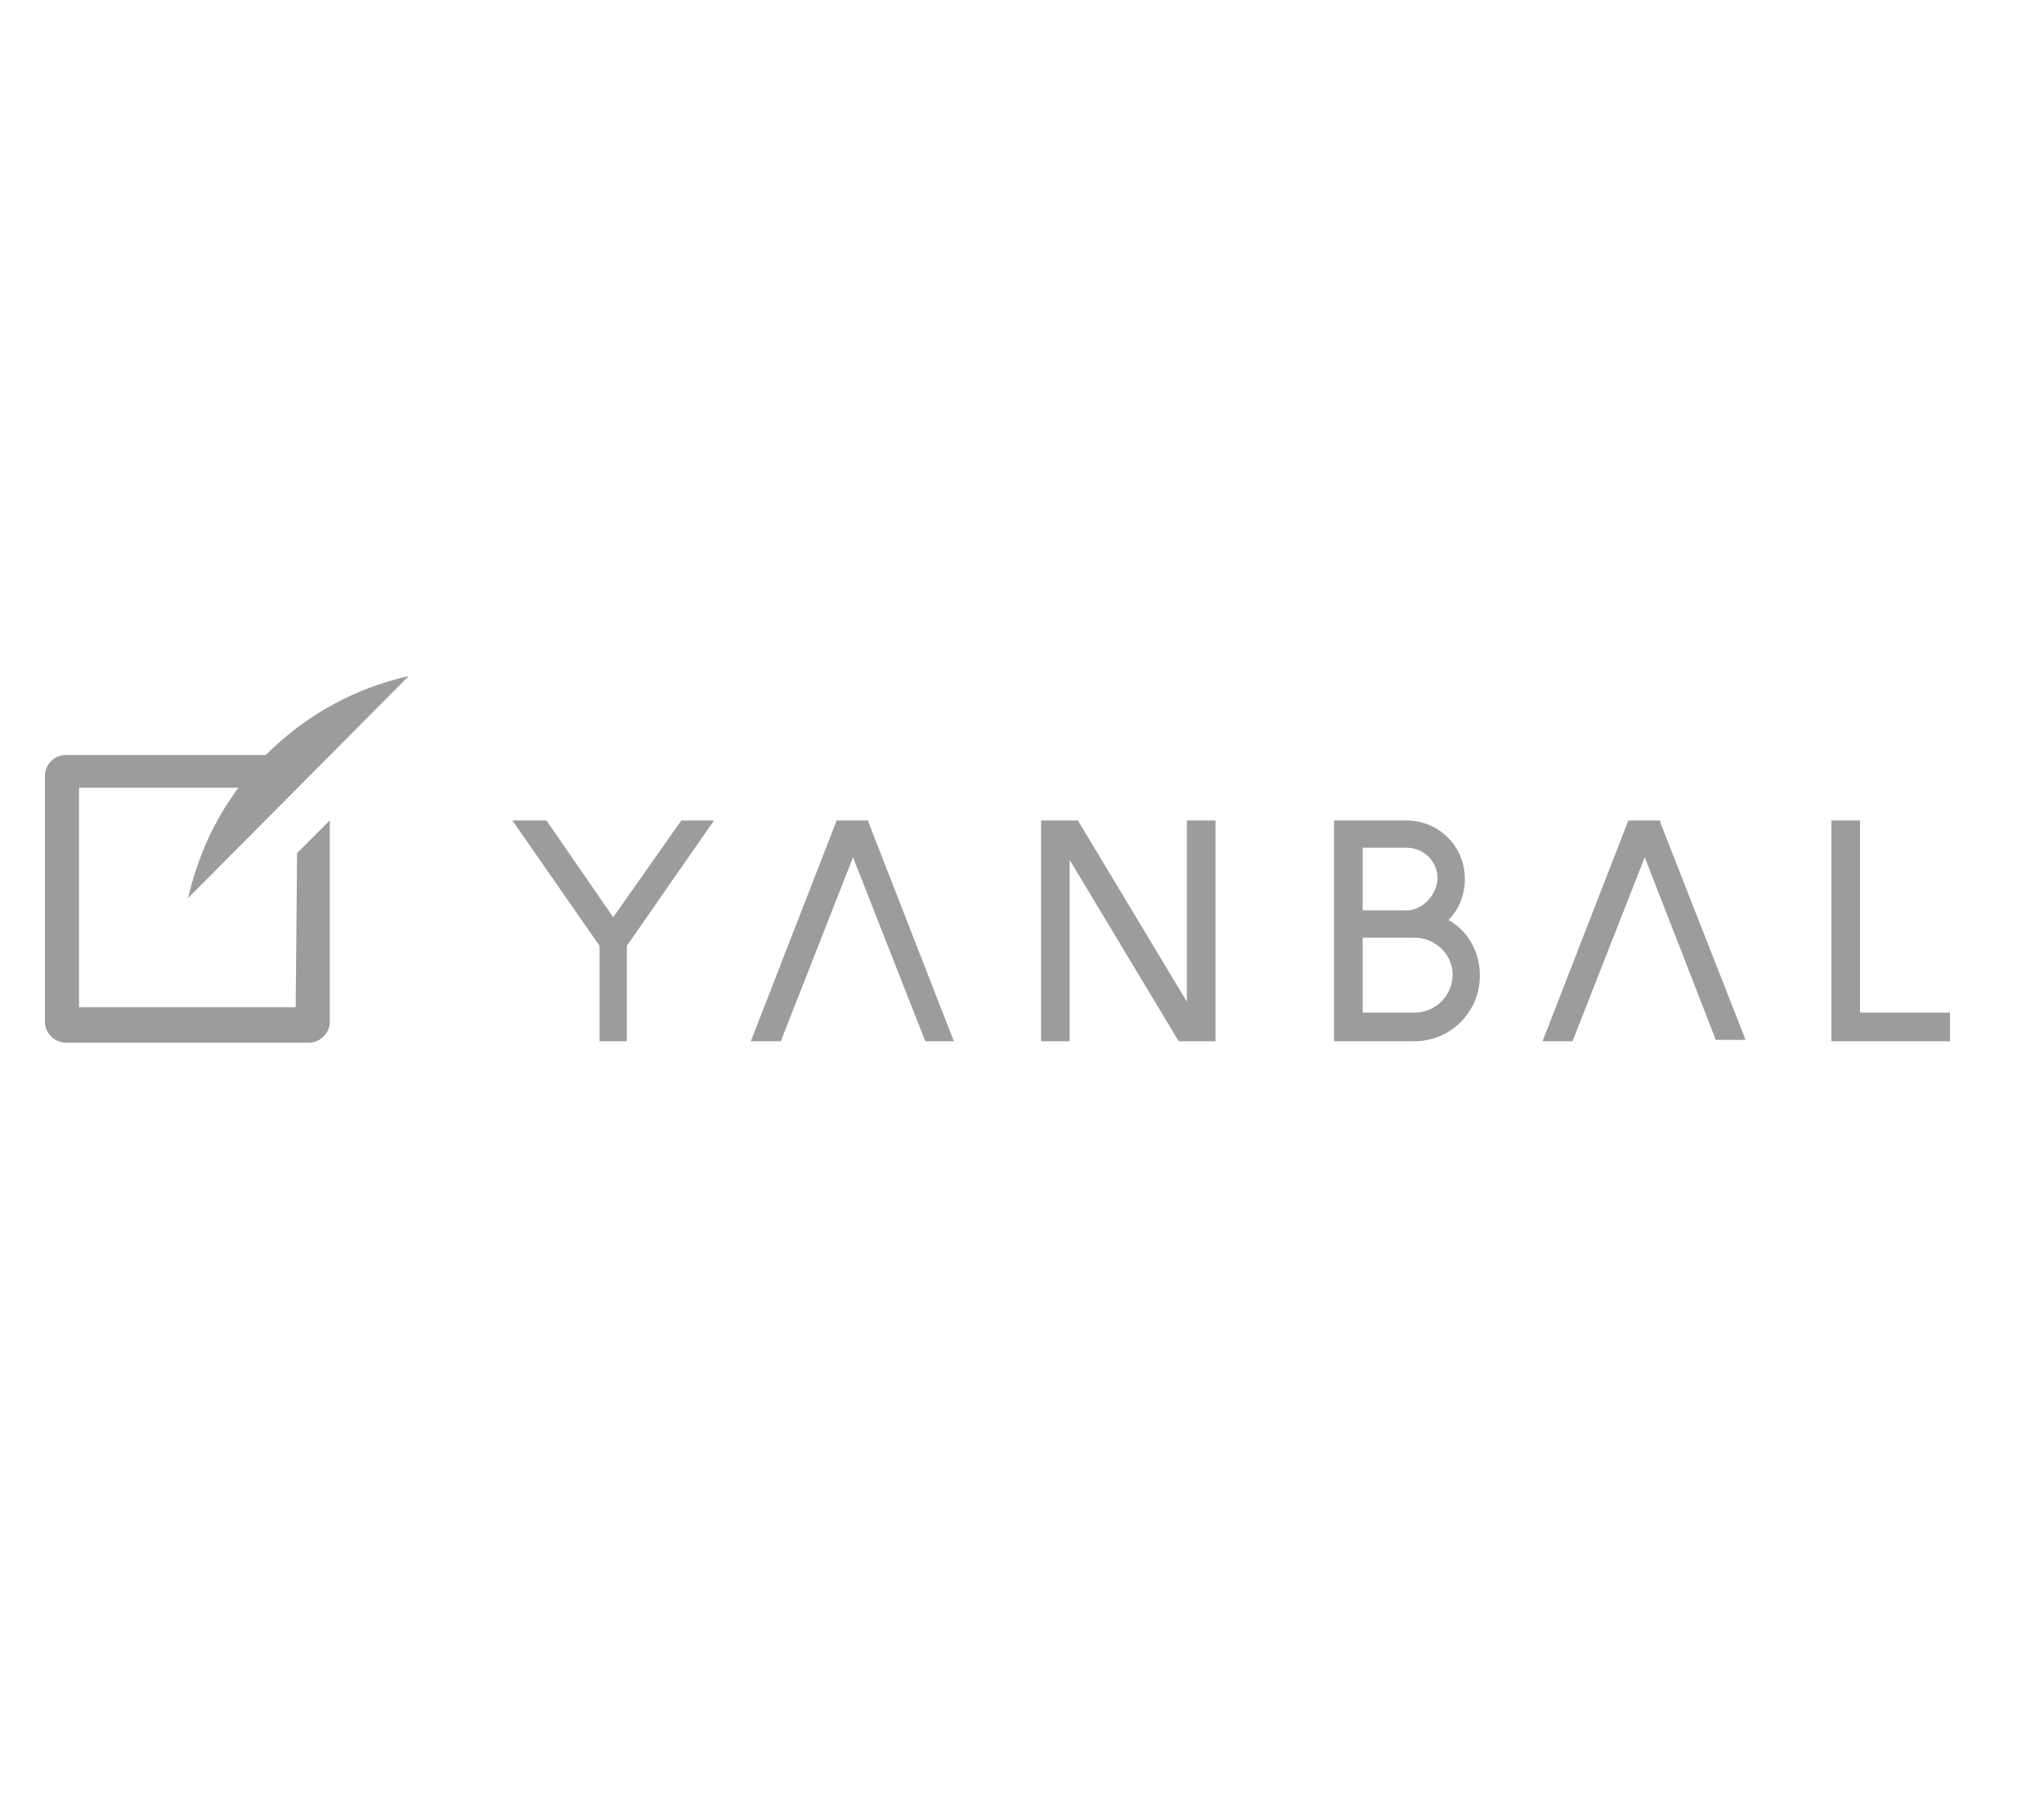 <svg xmlns="http://www.w3.org/2000/svg" xmlns:xlink="http://www.w3.org/1999/xlink" id="Capa_1" x="0px" y="0px" viewBox="0 0 150 132" style="enable-background:new 0 0 150 132;" xml:space="preserve"><style type="text/css">	.st0{fill:#9C9C9C;}</style><path class="st0" d="M21.7,73.9H5.8V57.8h11.7c-1.8,2.4-3,5.1-3.7,8.1L30,49.6c-4,0.9-7.6,2.9-10.5,5.8H4.8c-0.8,0-1.5,0.7-1.5,1.5 v18.1c0,0.8,0.7,1.5,1.5,1.5h17.9c0.8,0,1.5-0.7,1.5-1.5l0,0V60.2l-2.4,2.4L21.7,73.9L21.7,73.9z M106.3,67.5c0.8-0.8,1.2-1.9,1.2-3 c0-2.4-1.9-4.3-4.3-4.3h-5.3v16.2l5.9,0c2.7,0,4.8-2.2,4.8-4.8C108.6,69.8,107.7,68.3,106.3,67.5 M100,68.8h3.8 c1.5,0,2.8,1.2,2.8,2.7c0,1.5-1.2,2.8-2.8,2.8H100V68.8z M103.2,66.8H100v-4.6l3.2,0c1.3,0,2.3,1,2.3,2.3 C105.4,65.7,104.4,66.8,103.2,66.8 M136.5,74.3V60.2h-2.1v16.2h8.7v-2.1H136.5z M87.1,60.2v13.3l-8-13.3h-2.7v16.2h2.1V63.1l8,13.3 h2.7V60.2H87.1z M63.8,60.5l-0.1-0.3h-2.3l-6.3,16.2h2.2l5.3-13.5l5.3,13.5H70L63.8,60.5z M50,60.2l-5,7.1l-4.9-7.1h-2.5l6.4,9.2 l0,7h2l0-7l6.4-9.2L50,60.2z M121.9,60.5l-0.1-0.3h-2.3l-6.3,16.2h2.2l5.3-13.5l5.1,13.1l0.1,0.3h2.2L121.9,60.5z"></path></svg>